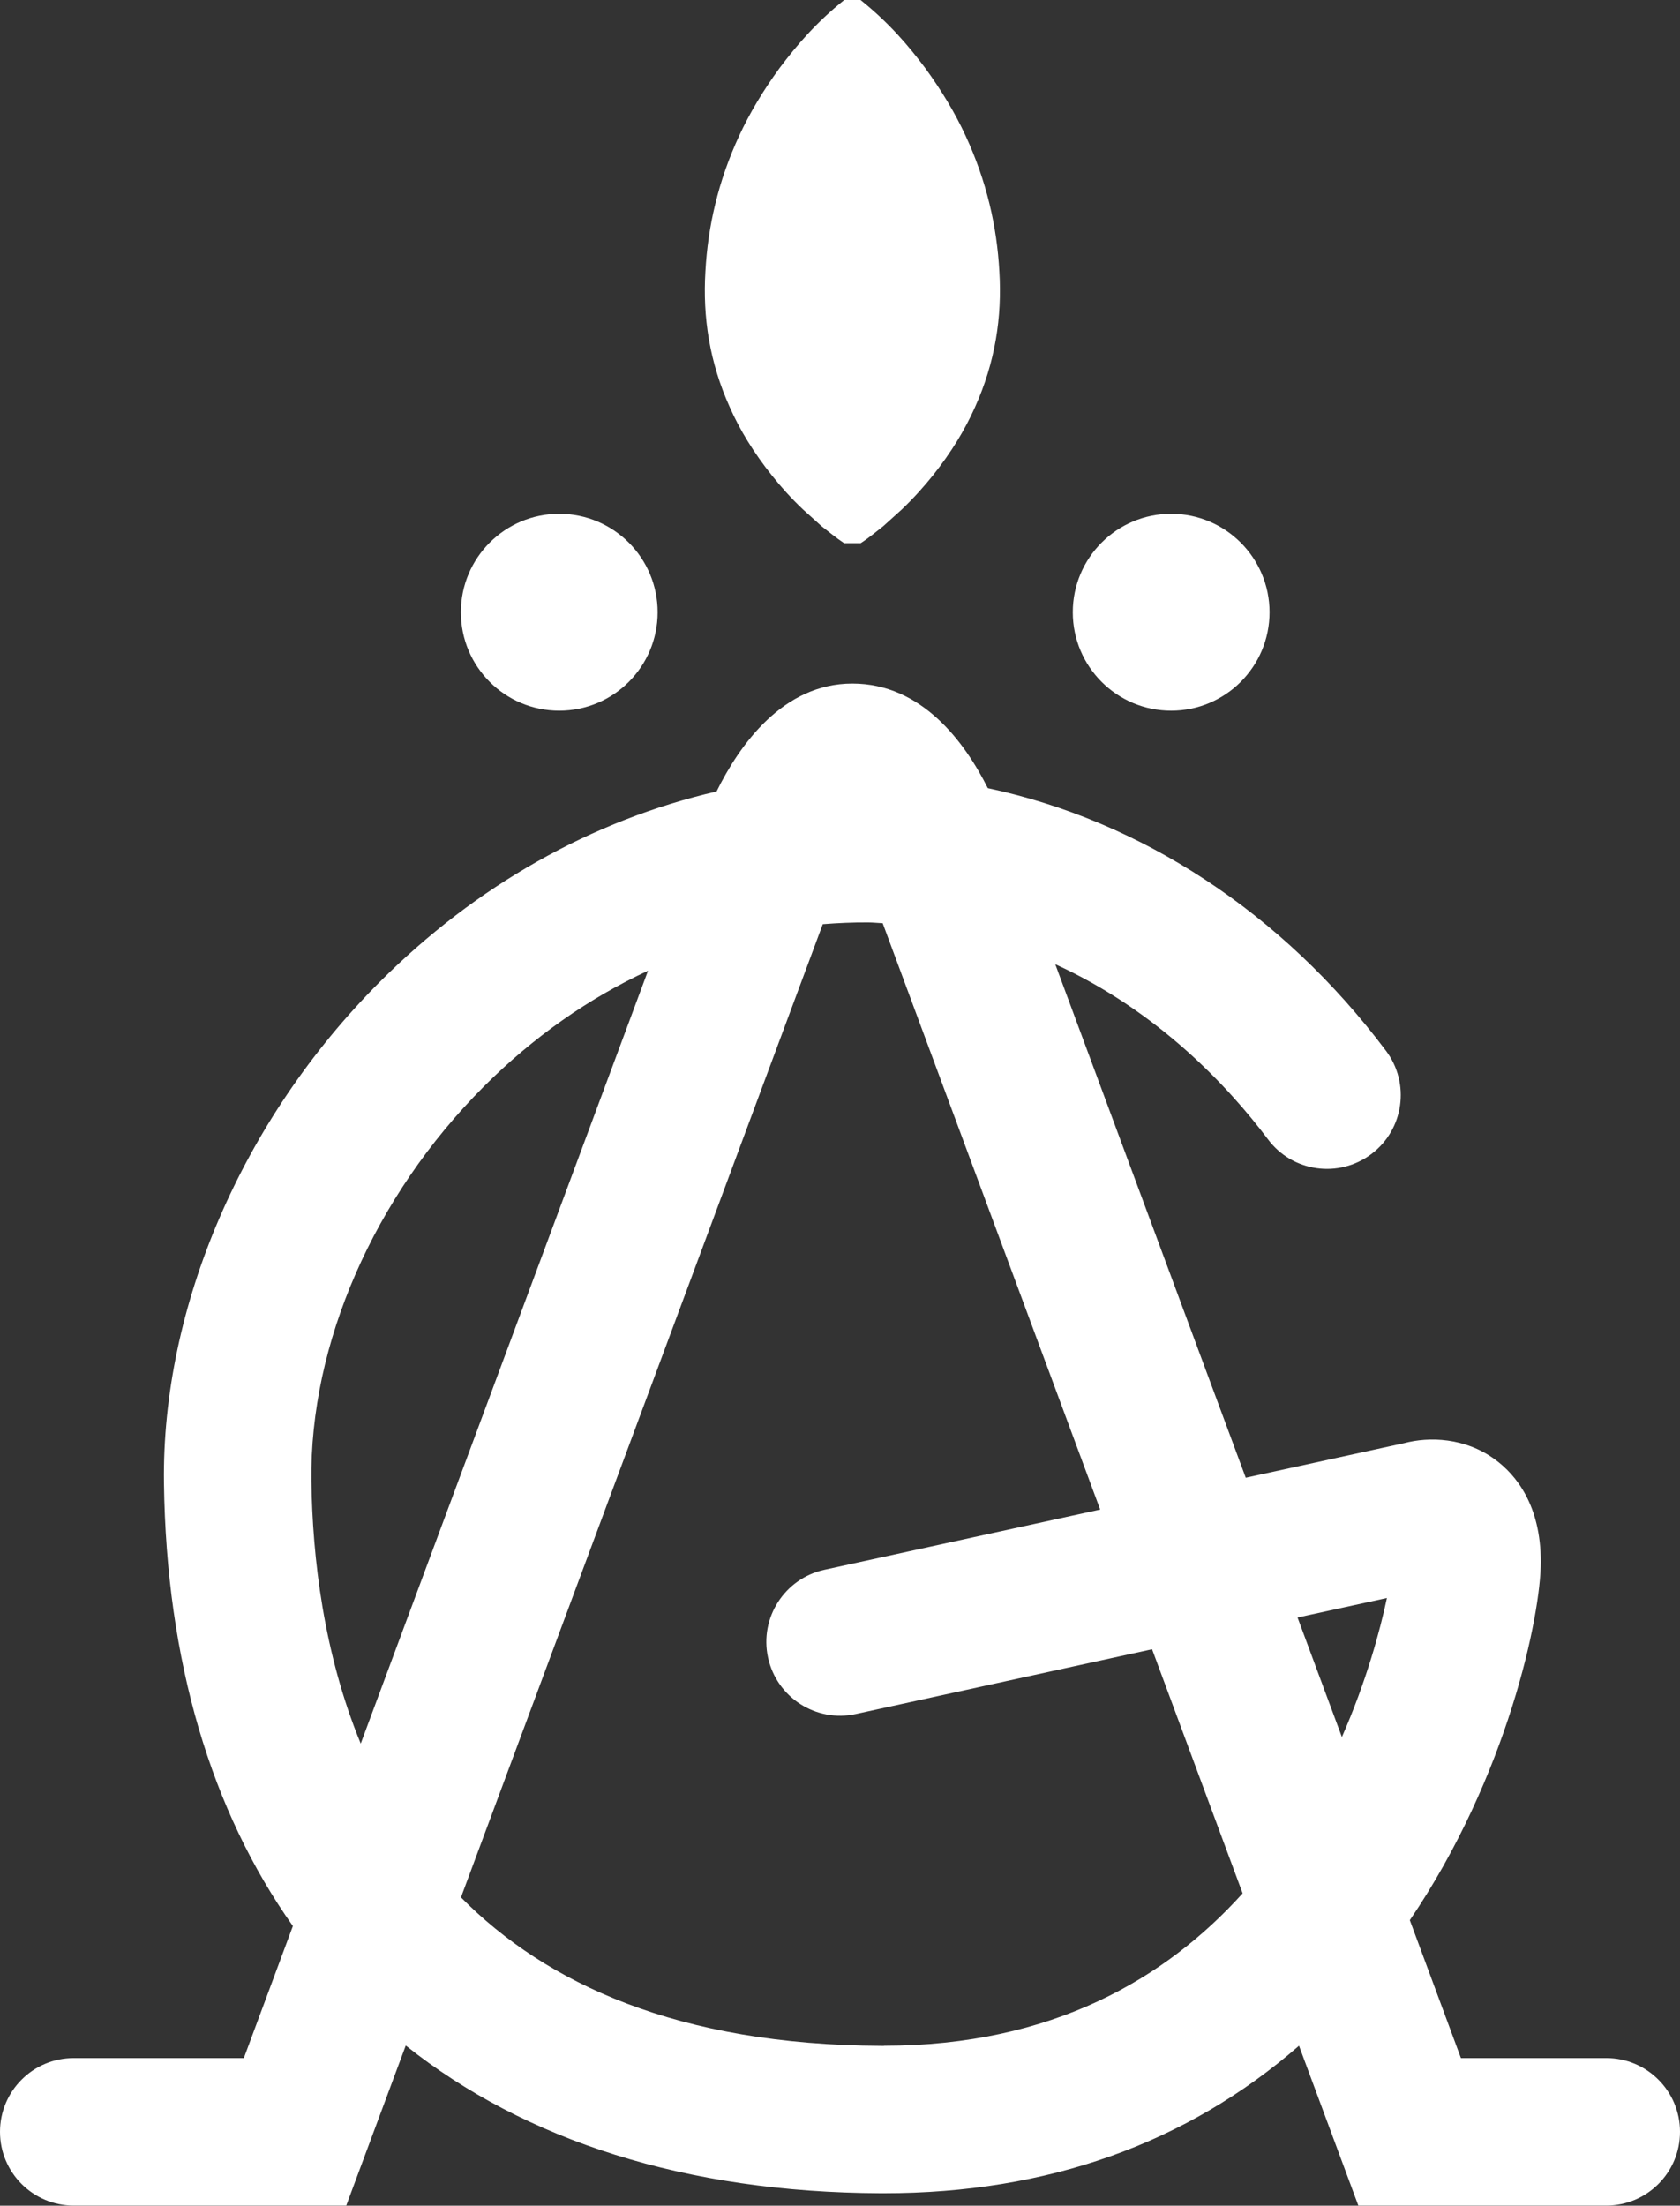 <?xml version="1.0" encoding="UTF-8"?>
<svg id="Calque_2" xmlns="http://www.w3.org/2000/svg" viewBox="0 0 171.62 225.2">
  <rect x="0" y="0" width="171.62" height="225.2" fill="#333333" stroke="none"/>
  <defs>
    <style>
      .cls-1 {
        fill: #fff;
      }
    </style>
  </defs>
  <g id="Calque_2-2" data-name="Calque_2">
    <g>
      <path class="cls-1" d="M164.09,210.13h-14.85l-5.22-14.08c10.02-14.75,13.38-31.16,13.38-36.57,0-5.82-2.54-8.9-4.67-10.46-3.07-2.25-6.73-2.35-9.3-1.67l-16.17,3.53-19.46-52.43c10.48,4.77,17.71,12.52,21.74,17.89,2.5,3.33,7.22,3.99,10.55,1.49,3.33-2.5,3.99-7.23,1.49-10.55-10.61-14.11-25.01-23.48-40.67-26.81-2.36-4.7-6.74-10.68-13.84-10.68s-11.53,6.28-13.87,11.02c-12.7,2.93-24.58,9.59-34.46,19.5-14.01,14.04-22.23,33.15-21.99,51.11.24,18.21,4.83,33.47,13.17,45.23l-5.01,13.48H7.53c-4.16,0-7.53,3.37-7.53,7.53s3.37,7.53,7.53,7.53h27.84l6.08-16.34c12.22,9.72,28.64,15,48.51,15.08h.35c16.69,0,30.92-5.07,42.39-15.06l6.06,16.32h25.33c4.16,0,7.53-3.37,7.53-7.53s-3.37-7.53-7.53-7.53ZM141.68,163.16c-.7,3.3-2.09,8.48-4.6,14.19l-4.53-12.2,9.13-1.99ZM31.81,151.22c-.19-13.99,6.39-29.04,17.59-40.26,5.06-5.07,10.74-9.04,16.8-11.85l-29.35,78.91c-3.8-9.24-4.93-18.98-5.04-26.79ZM90.3,208.88c-.09,0-.18,0-.27,0-20.74-.09-34.22-6.34-42.94-15.16l36.96-99.36c1.53-.12,3.07-.19,4.61-.18.52,0,1.01.06,1.51.08l22.22,59.87-28.18,6.15c-4.06.89-6.64,4.9-5.75,8.97.89,4.06,4.9,6.64,8.97,5.75l30.26-6.61,9.25,24.92c-7.8,8.65-19.41,15.56-36.63,15.56Z"/>
      <path class="cls-1" d="M86.23,55.46c-.88-.58-1.55-1.16-2.3-1.73l-1.92-1.73c-1.22-1.16-2.25-2.31-3.17-3.47-1.84-2.31-3.26-4.62-4.28-6.93-2.09-4.62-2.78-9.24-2.5-13.87.25-4.62,1.31-9.24,3.45-13.87,1.07-2.31,2.45-4.62,4.14-6.93,1.74-2.31,3.71-4.62,6.59-6.93h1.67c2.88,2.31,4.86,4.62,6.59,6.93,1.69,2.31,3.07,4.62,4.14,6.93,2.14,4.62,3.2,9.24,3.45,13.87.28,4.62-.41,9.24-2.5,13.87-1.03,2.31-2.44,4.62-4.28,6.93-.93,1.16-1.96,2.31-3.17,3.47l-1.92,1.73c-.75.58-1.42,1.16-2.3,1.73h-1.67Z"/>
      <circle class="cls-1" cx="57.13" cy="62.51" r="10.05"/>
      <circle class="cls-1" cx="119.64" cy="62.51" r="10.05"/>
    </g>
  </g>
</svg>